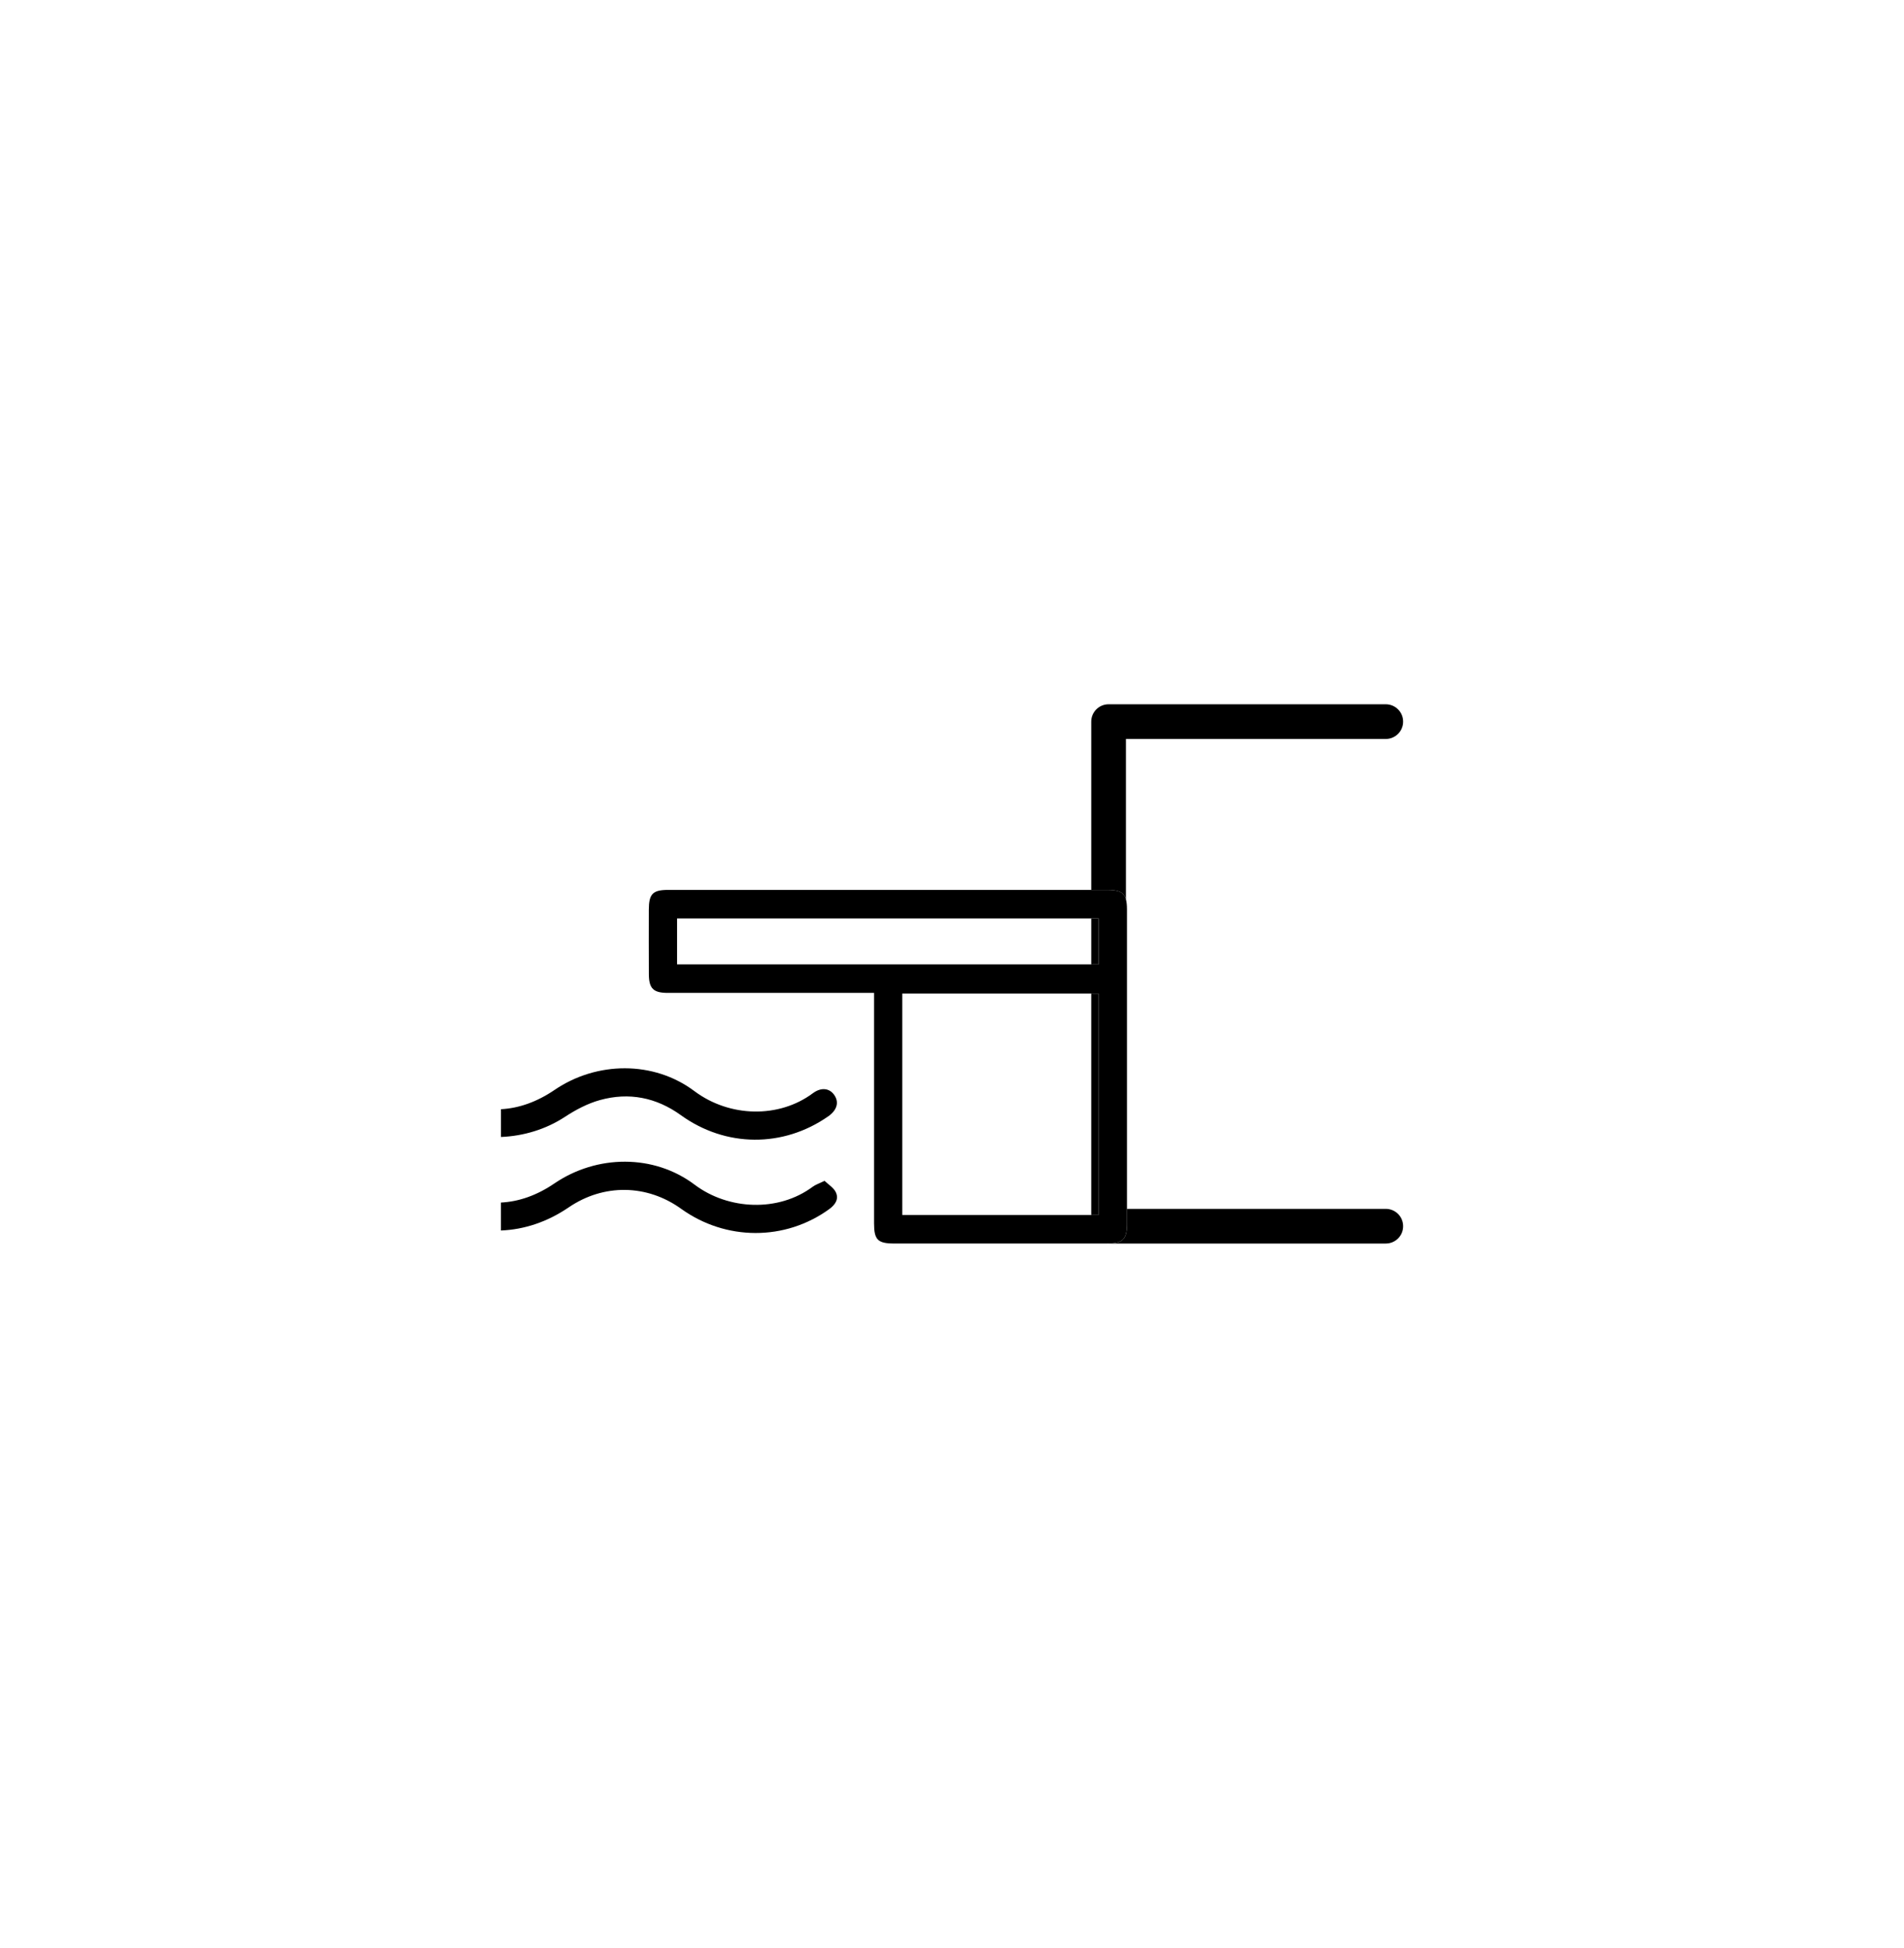 <?xml version="1.0" encoding="utf-8"?>
<!-- Generator: Adobe Illustrator 16.0.0, SVG Export Plug-In . SVG Version: 6.00 Build 0)  -->
<!DOCTYPE svg PUBLIC "-//W3C//DTD SVG 1.1//EN" "http://www.w3.org/Graphics/SVG/1.1/DTD/svg11.dtd">
<svg version="1.1" id="Capa_1" xmlns="http://www.w3.org/2000/svg" xmlns:xlink="http://www.w3.org/1999/xlink" x="0px" y="0px"
	 width="64.686px" height="66.154px" viewBox="0 0 64.686 66.154" enable-background="new 0 0 64.686 66.154" xml:space="preserve">
<g>
	<g>
		<path fill="none" d="M37.073,31.194c-4.684,0-9.365,0-14.07,0c0,0.532,0,1.032,0,1.558c4.693,0,9.375,0,14.07,0V31.194z"/>
	</g>
	<g>
		<path fill="none" d="M37.073,33.746c-2.129,0-4.26,0-6.42,0c0,2.512,0,5.002,0,7.519c2.14,0,4.272,0,6.42,0V33.746z"/>
	</g>
	<g>
		<path d="M37.32,41.265c0-2.497,0-4.997,0-7.519c-0.083,0-0.164,0-0.247,0v7.519C37.156,41.265,37.237,41.265,37.32,41.265z"/>
	</g>
	<g>
		<path d="M38.252,30.547v-5.449h8.828c0.325,0,0.588-0.264,0.588-0.589c0-0.326-0.263-0.589-0.588-0.589h-9.417
			c-0.325,0-0.59,0.263-0.59,0.589v5.716c0.181,0,0.362,0,0.542,0C38.007,30.225,38.185,30.301,38.252,30.547z"/>
	</g>
	<g>
		<path d="M47.08,41.057h-8.793c0,0.17,0,0.339,0,0.51c0,0.518-0.138,0.66-0.639,0.666c0.005,0,0.01,0.002,0.015,0.002h9.417
			c0.325,0,0.588-0.263,0.588-0.588C47.668,41.32,47.405,41.057,47.08,41.057z"/>
	</g>
	<g>
		<path d="M37.324,32.752c0-0.516,0-1.025,0-1.558c-0.084,0-0.166,0-0.251,0v1.558C37.158,32.752,37.24,32.752,37.324,32.752z"/>
	</g>
	<g>
		<path d="M38.287,41.566c0-0.171,0-0.34,0-0.51c0-3.391,0-6.782,0-10.174c0-0.138-0.011-0.246-0.035-0.336
			c-0.067-0.246-0.245-0.322-0.637-0.322c-0.18,0-0.361,0-0.542,0c-4.79-0.001-9.581-0.001-14.372,0
			c-0.525,0-0.656,0.135-0.658,0.67c-0.002,0.73-0.002,1.459,0.001,2.189c0.001,0.486,0.149,0.638,0.637,0.639
			c2.21,0.002,4.42,0,6.63,0c0.115,0,0.231,0,0.384,0c0,0.172,0,0.29,0,0.406c0,2.477,0,4.953,0,7.428
			c0.001,0.551,0.127,0.678,0.68,0.678c2.417,0,4.833,0,7.251,0c0.009,0,0.014-0.002,0.023-0.002
			C38.149,42.227,38.287,42.084,38.287,41.566z M23.003,32.752c0-0.525,0-1.025,0-1.558c4.705,0,9.387,0,14.07,0
			c0.085,0,0.167,0,0.251,0c0,0.532,0,1.042,0,1.558c-0.084,0-0.166,0-0.251,0C32.378,32.752,27.696,32.752,23.003,32.752z
			 M30.653,33.746c2.16,0,4.291,0,6.42,0c0.083,0,0.164,0,0.247,0c0,2.521,0,5.021,0,7.519c-0.083,0-0.164,0-0.247,0
			c-2.147,0-4.28,0-6.42,0C30.653,38.748,30.653,36.258,30.653,33.746z"/>
	</g>
	<g>
		<path d="M19.197,37.93c0.364-0.239,0.77-0.453,1.187-0.568c0.985-0.273,1.913-0.089,2.749,0.514
			c1.521,1.096,3.472,1.109,5.005,0.039c0.29-0.203,0.371-0.461,0.221-0.701c-0.159-0.254-0.449-0.303-0.746-0.082
			c-1.14,0.848-2.816,0.829-4.025-0.076c-1.381-1.035-3.315-1.013-4.746-0.039c-0.603,0.41-1.213,0.623-1.823,0.656v0.943
			C17.782,38.585,18.543,38.359,19.197,37.93z"/>
	</g>
	<g>
		<path d="M28.013,40.105c-0.184,0.091-0.31,0.131-0.408,0.205c-1.164,0.863-2.858,0.787-4.002-0.071
			c-1.39-1.049-3.328-1.026-4.77-0.044c-0.597,0.406-1.204,0.617-1.815,0.648v0.949c0.788-0.031,1.572-0.287,2.306-0.787
			c1.183-0.806,2.654-0.787,3.817,0.05c1.52,1.093,3.536,1.095,5.031,0.011c0.206-0.149,0.336-0.343,0.222-0.578
			C28.318,40.334,28.142,40.23,28.013,40.105z"/>
	</g>
</g>
</svg>
